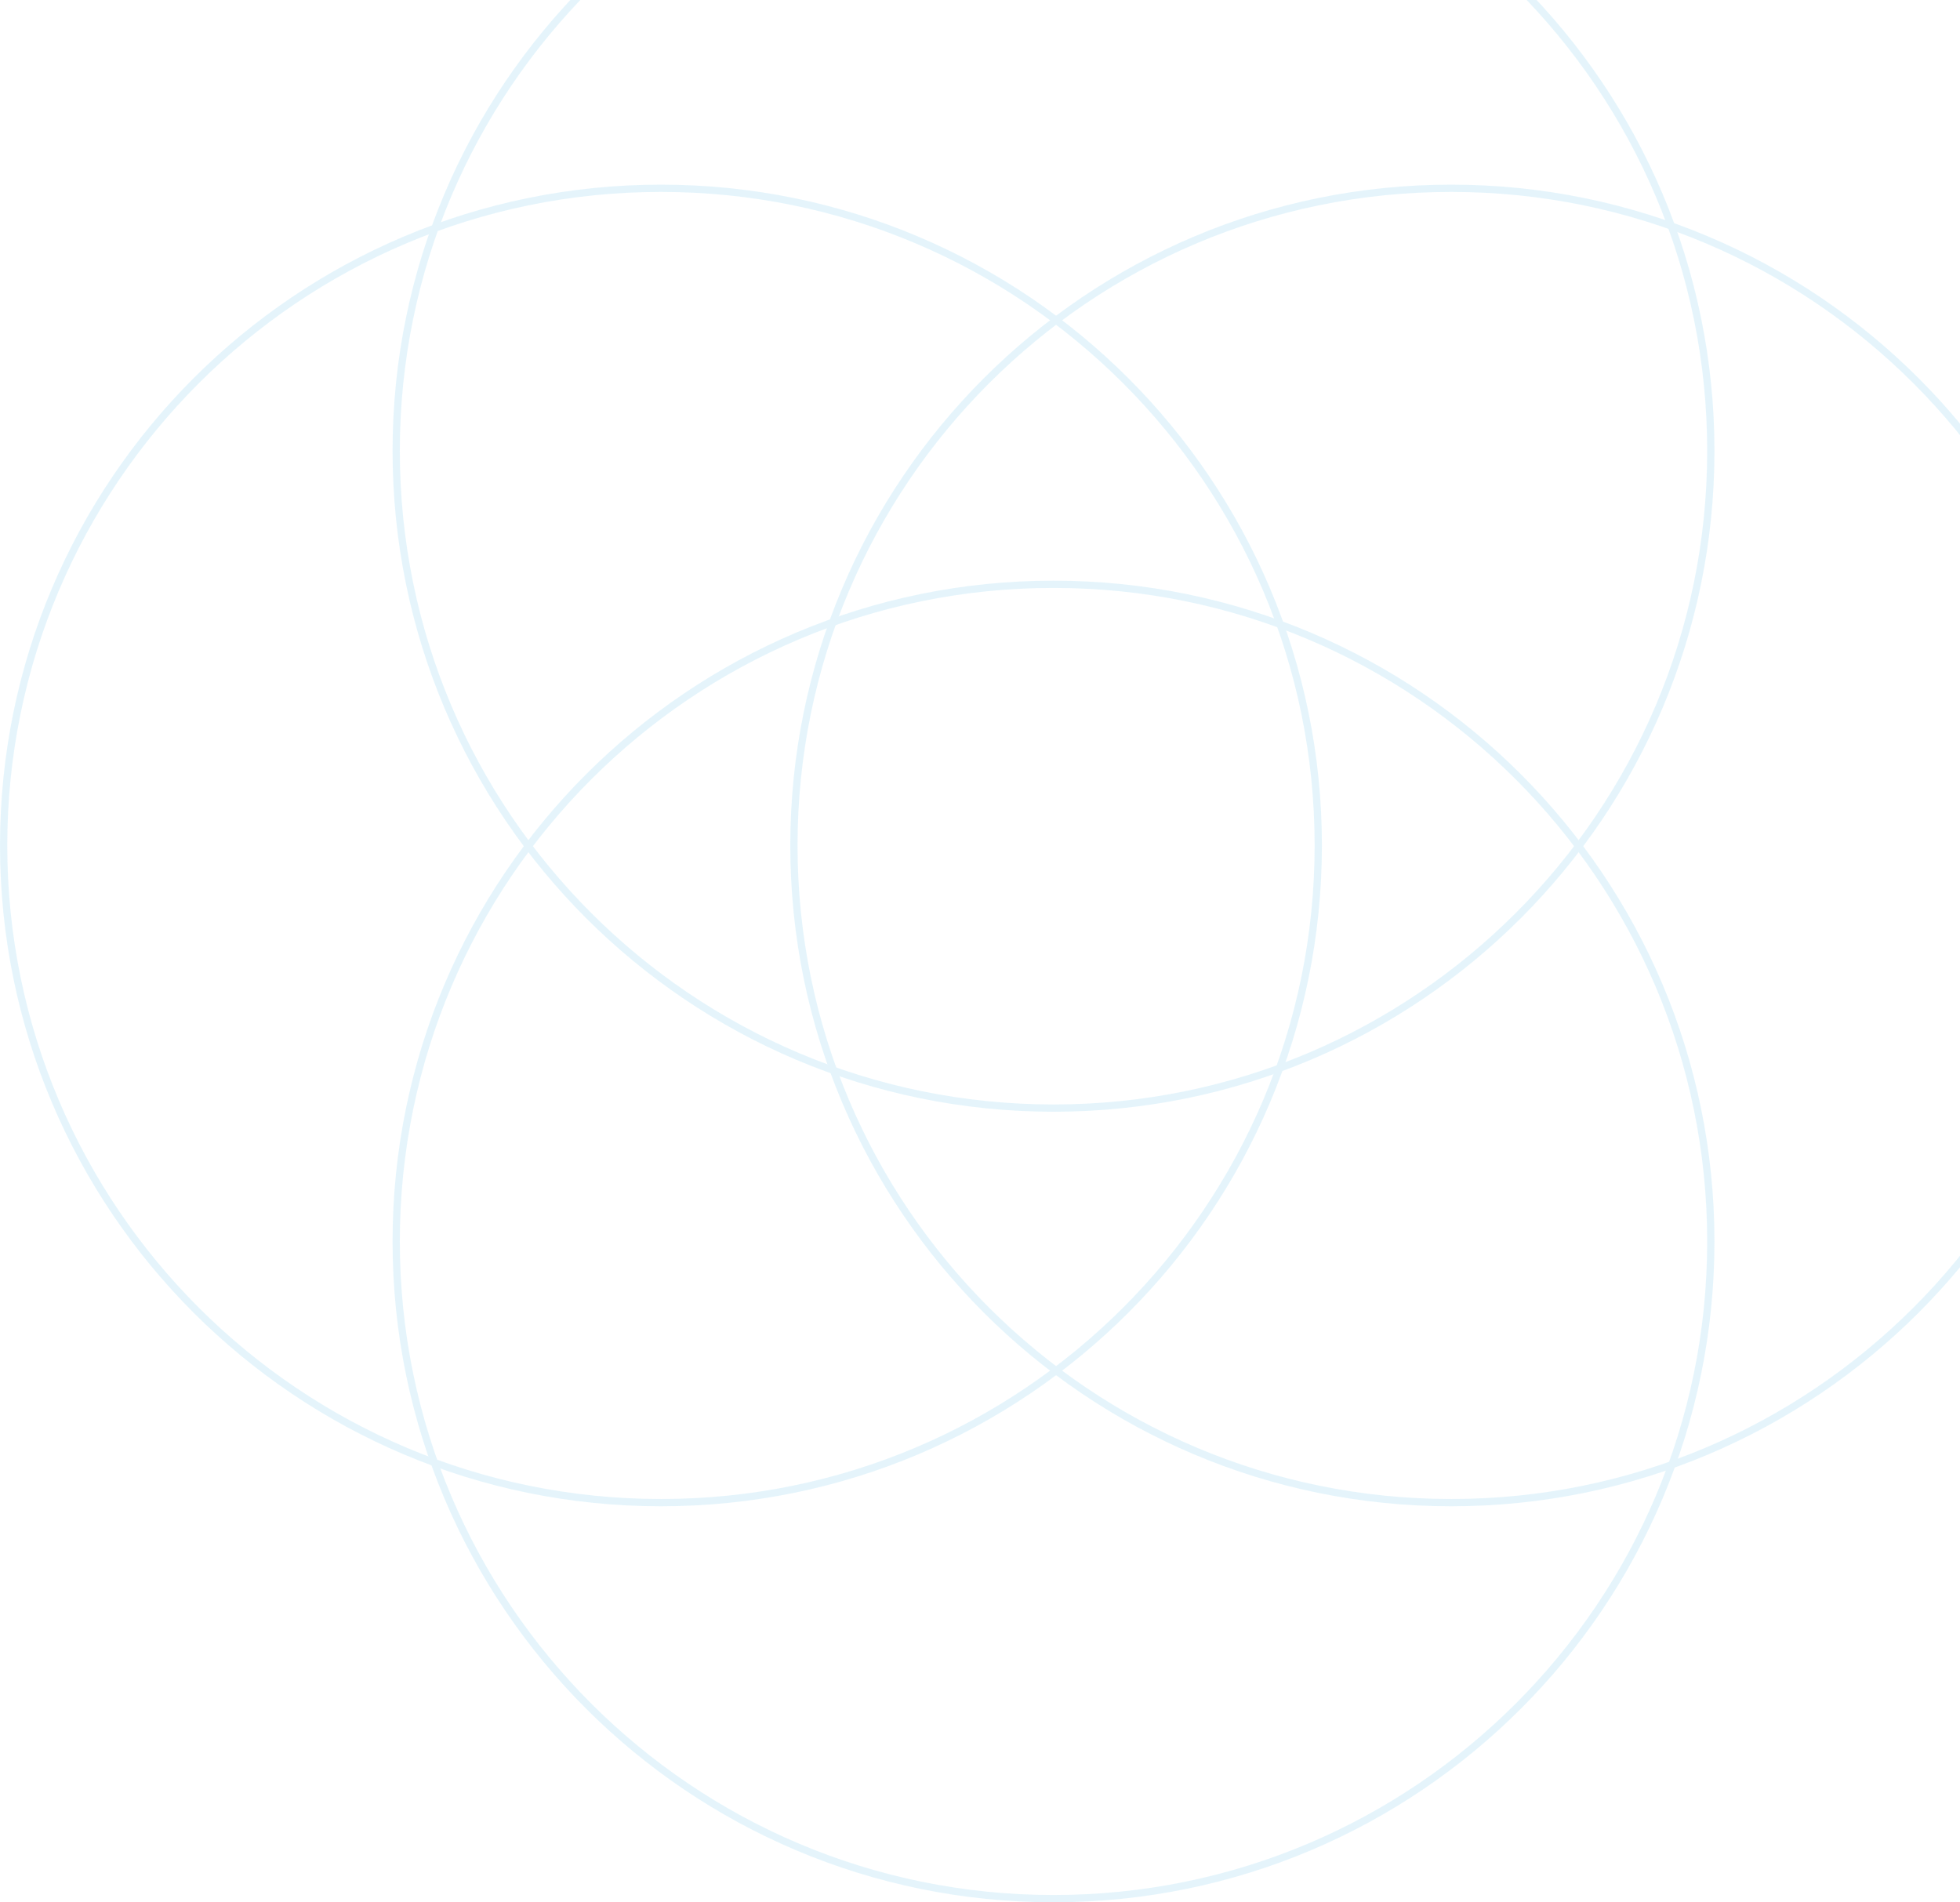 <svg width="747" height="725" viewBox="0 0 747 725" fill="none" xmlns="http://www.w3.org/2000/svg">
<g opacity="0.2">
<g opacity="0.6">
<path fill-rule="evenodd" clip-rule="evenodd" d="M401.515 -77.225C263.925 -77.225 152.386 34.291 152.386 171.852C152.386 309.414 263.925 420.929 401.515 420.929C539.104 420.929 650.643 309.414 650.643 171.852C650.643 34.291 539.104 -77.225 401.515 -77.225ZM149.61 171.852C149.61 32.758 262.392 -80 401.515 -80C540.638 -80 653.419 32.758 653.419 171.852C653.419 310.946 540.638 423.704 401.515 423.704C262.392 423.704 149.61 310.946 149.61 171.852Z" fill="#27AAE1"/>
<path fill-rule="evenodd" clip-rule="evenodd" d="M401.515 224.071C263.925 224.071 152.386 335.586 152.386 473.148C152.386 610.709 263.925 722.225 401.515 722.225C539.104 722.225 650.643 610.709 650.643 473.148C650.643 335.586 539.104 224.071 401.515 224.071ZM149.61 473.148C149.61 334.054 262.392 221.296 401.515 221.296C540.638 221.296 653.419 334.054 653.419 473.148C653.419 612.242 540.638 725 401.515 725C262.392 725 149.61 612.242 149.61 473.148Z" fill="#27AAE1"/>
<path fill-rule="evenodd" clip-rule="evenodd" d="M251.904 73.146C114.315 73.146 2.776 184.661 2.776 322.222C2.776 459.784 114.315 571.299 251.904 571.299C389.494 571.299 501.033 459.784 501.033 322.222C501.033 184.661 389.494 73.146 251.904 73.146ZM0 322.222C0 183.128 112.781 70.37 251.904 70.37C391.027 70.37 503.809 183.128 503.809 322.222C503.809 461.317 391.027 574.075 251.904 574.075C112.781 574.075 0 461.317 0 322.222Z" fill="#27AAE1"/>
<path fill-rule="evenodd" clip-rule="evenodd" d="M553.096 73.146C415.506 73.146 303.967 184.661 303.967 322.222C303.967 459.784 415.506 571.299 553.096 571.299C690.685 571.299 802.224 459.784 802.224 322.222C802.224 184.661 690.685 73.146 553.096 73.146ZM301.191 322.222C301.191 183.128 413.973 70.37 553.096 70.37C692.219 70.37 805 183.128 805 322.222C805 461.317 692.219 574.075 553.096 574.075C413.973 574.075 301.191 461.317 301.191 322.222Z" fill="#27AAE1"/>
</g>
</g>
</svg>
